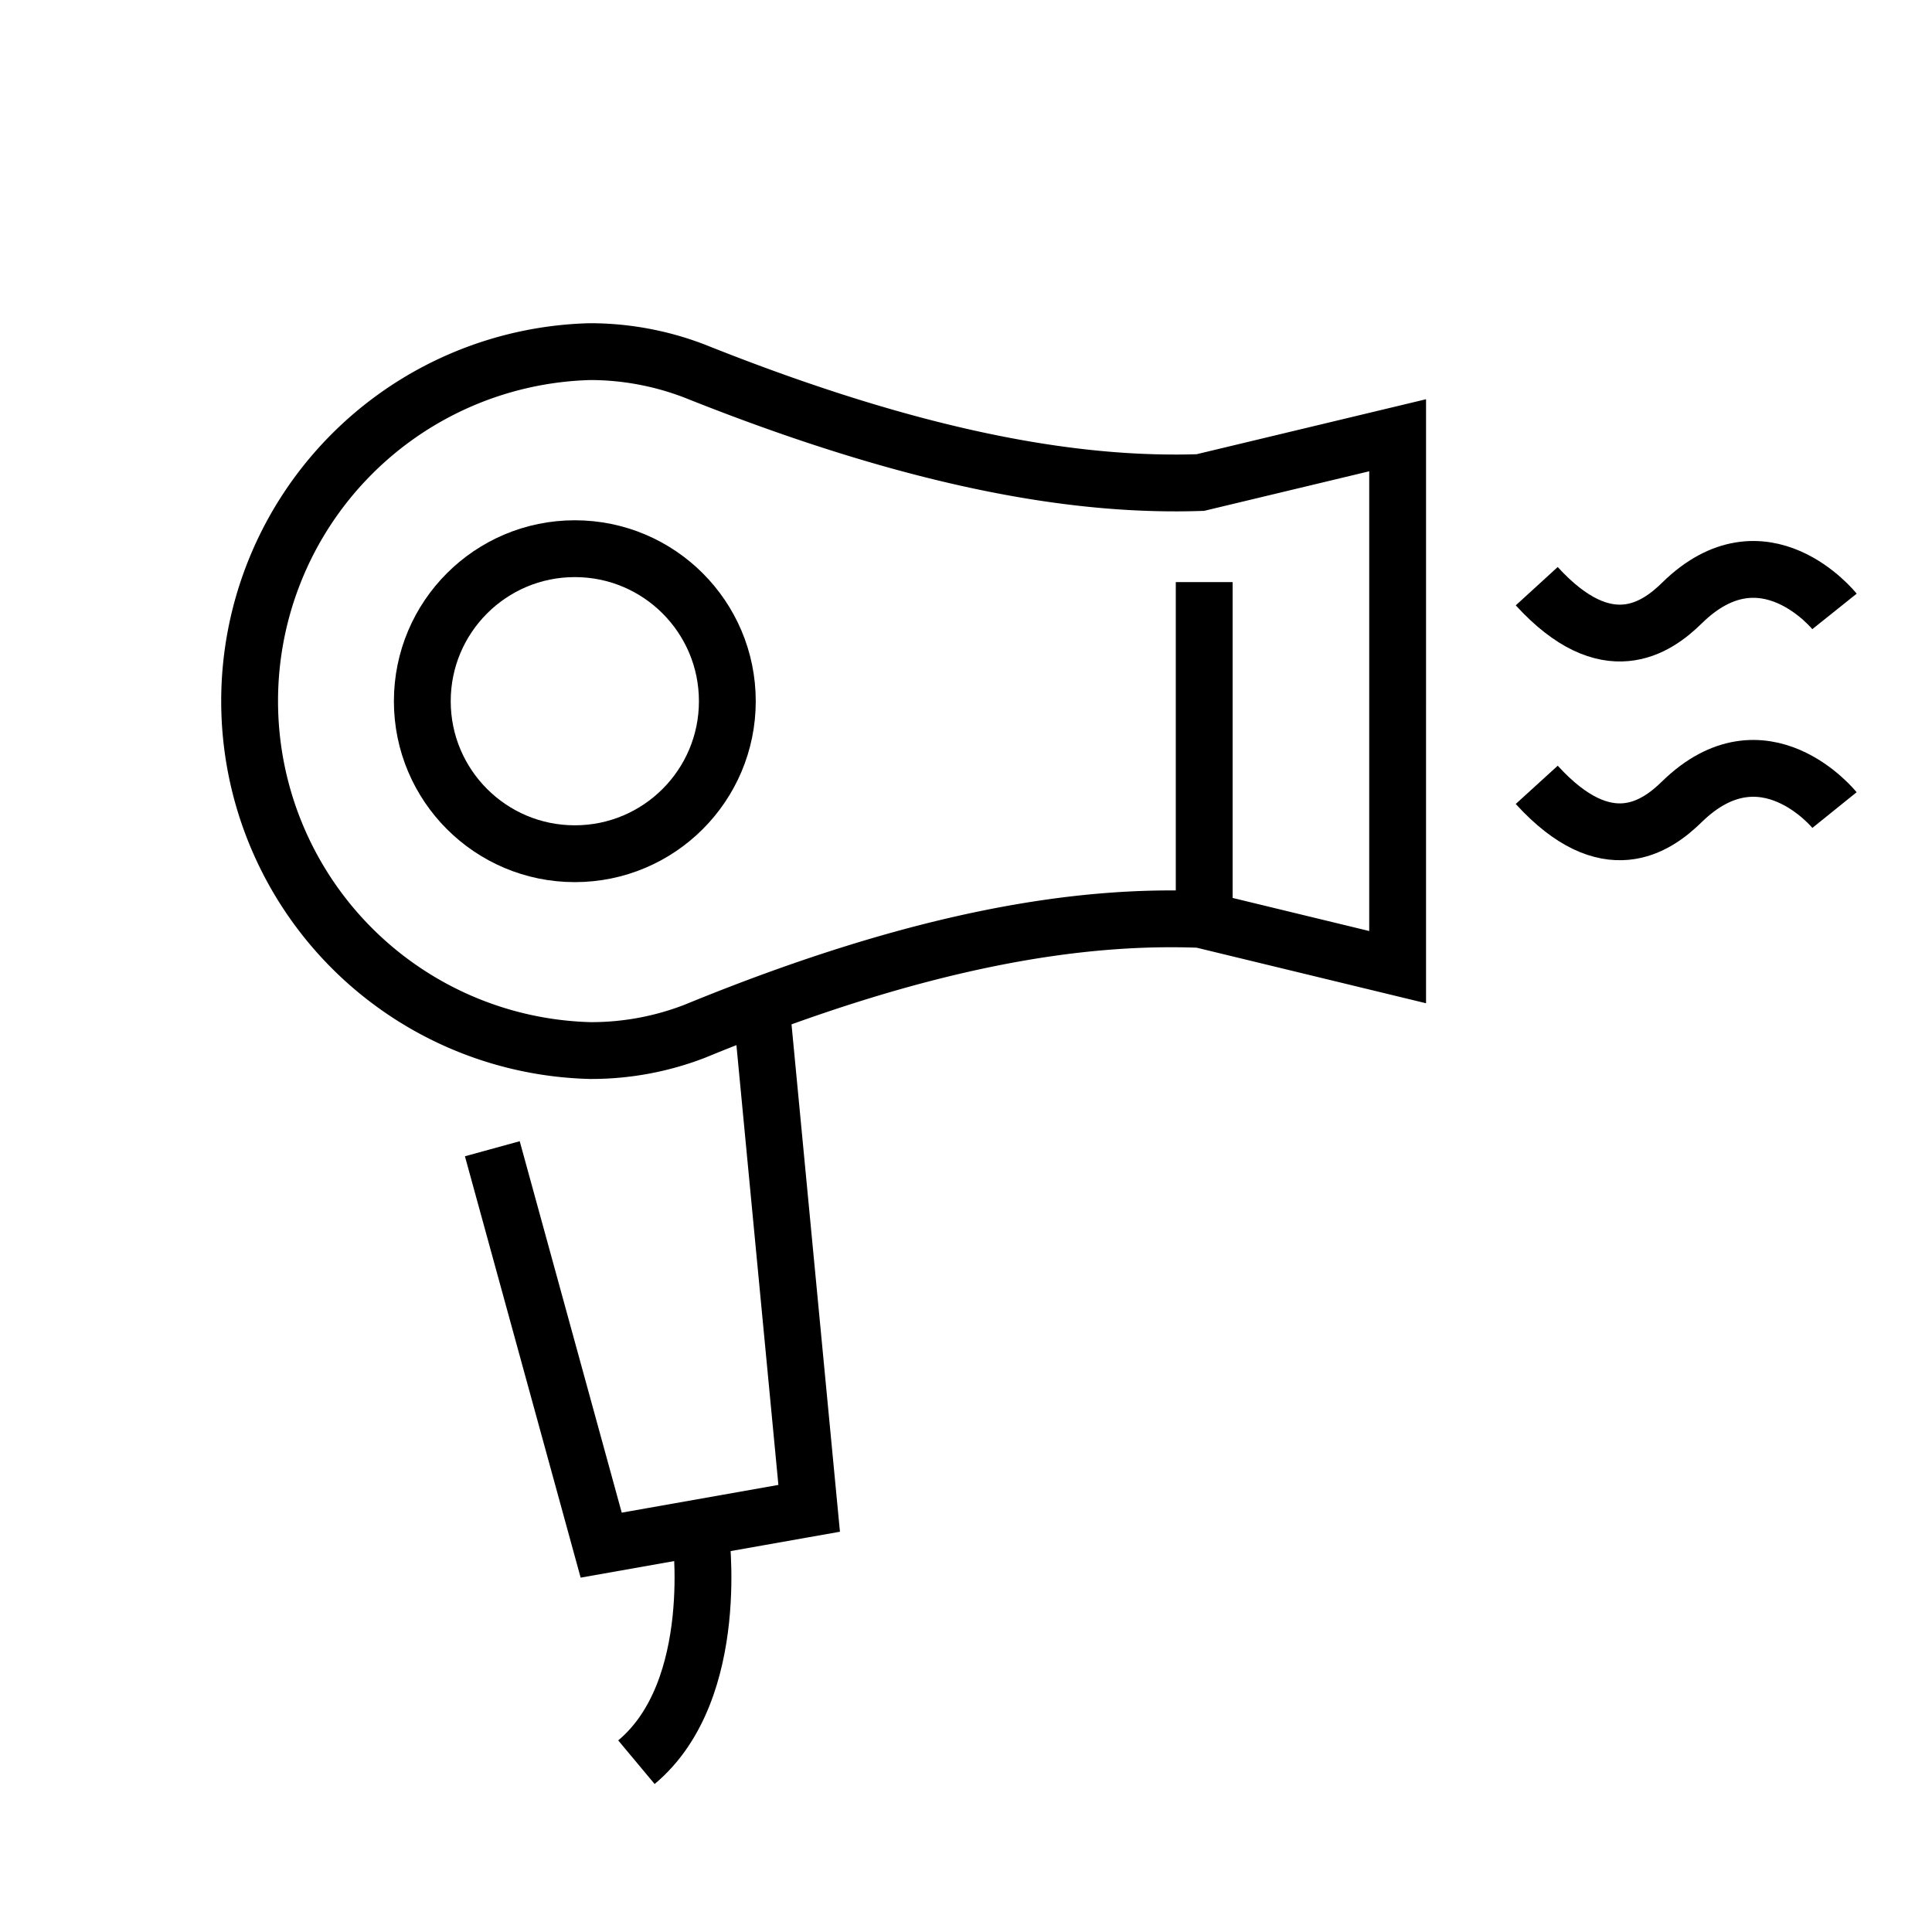<?xml version="1.0" encoding="UTF-8"?> <svg xmlns="http://www.w3.org/2000/svg" id="Layer_1" data-name="Layer 1" viewBox="0 0 85 85"><defs><style>.cls-1{fill:none;stroke:#000;stroke-miterlimit:10;stroke-width:2.5px;}</style></defs><title>hair-dryer</title><path class="cls-1" d="M30.81,67.35s1,7-2.81,10.18"></path><polyline class="cls-1" points="33.53 44.67 35.6 66.36 26.45 67.98 21.66 50.54"></polyline><path class="cls-1" d="M80.71,26.9S77.59,23,74,26.53c-1.13,1.11-3.31,2.63-6.39-.74"></path><path class="cls-1" d="M80.71,35.64s-3.12-3.87-6.71-.37c-1.13,1.11-3.31,2.64-6.39-.74"></path><path class="cls-1" d="M30.57,16.33a12.84,12.84,0,0,0-4.6-.86,15.38,15.38,0,0,0,0,30.75,12.62,12.62,0,0,0,4.6-.85c10.18-4.18,17.11-5.12,22.25-4.92l8.67,2.1V19.15l-8.68,2.08C47.72,21.4,40.83,20.43,30.57,16.33Z"></path><line class="cls-1" x1="52.98" y1="40.16" x2="52.98" y2="25.61"></line><circle class="cls-1" cx="25.29" cy="30.85" r="6.71"></circle></svg> 